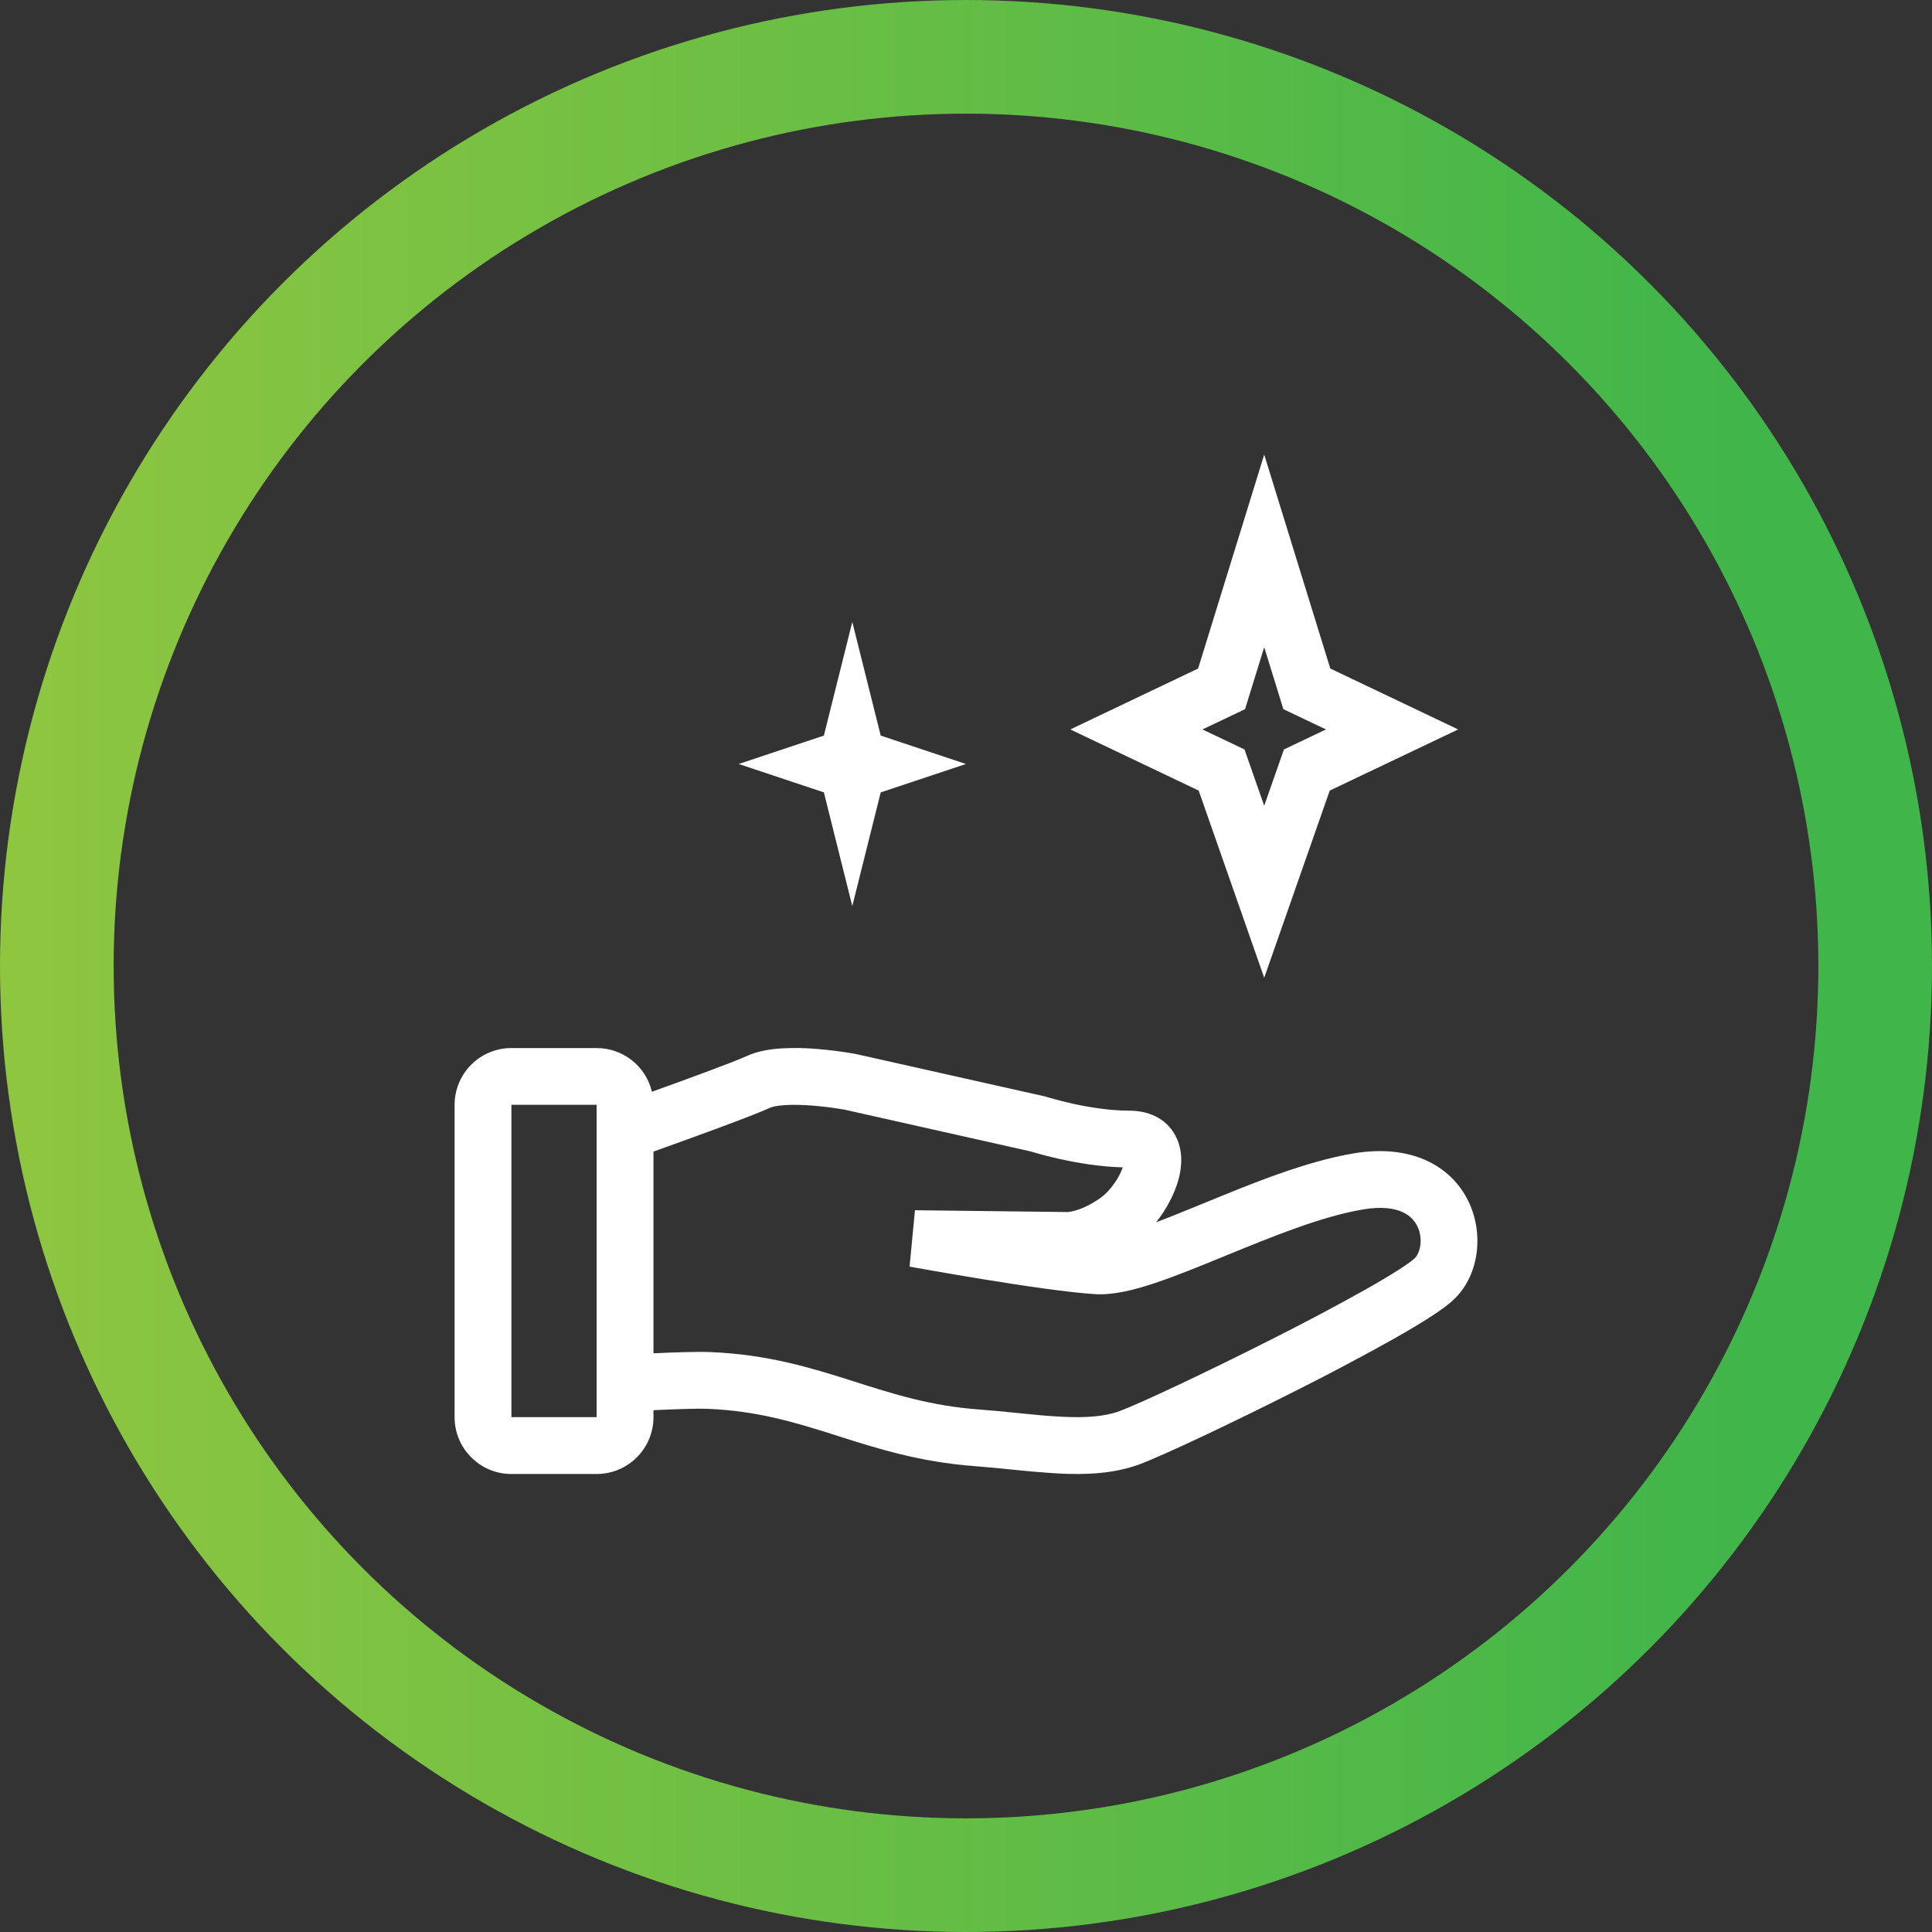 <svg width="34" height="34" viewBox="0 0 34 34" fill="none" xmlns="http://www.w3.org/2000/svg">
<rect x="0" y="0" width="34" height="34" fill="#333333" stroke="none"/>
<circle cx="17" cy="17" r="16" stroke="url(#paint0_linear_89_93)" stroke-width="2"/>
<path fill-rule="evenodd" clip-rule="evenodd" d="M23.411 11.765L22.248 8L21.085 11.765L18.836 12.837L21.095 13.913L22.248 17.207L23.401 13.913L25.661 12.837L23.411 11.765ZM21.911 12.479L22.248 11.389L22.585 12.48L23.335 12.837L22.595 13.189L22.248 14.18L21.901 13.189L21.161 12.837L21.911 12.48V12.479Z" fill="white"/>
<path d="M14.499 12.945L14.999 10.945L15.499 12.945L16.999 13.445L15.499 13.945L14.999 15.945L14.499 13.945L12.999 13.445L14.499 12.945Z" fill="white"/>
<path fill-rule="evenodd" clip-rule="evenodd" d="M11.5 24.817V24.94C11.5 25.206 11.394 25.46 11.207 25.647C11.019 25.835 10.765 25.94 10.5 25.94H9C8.735 25.94 8.48 25.835 8.293 25.647C8.105 25.46 8 25.206 8 24.94V19.444C8 19.178 8.105 18.924 8.293 18.736C8.48 18.549 8.735 18.444 9 18.444H10.5C10.725 18.444 10.944 18.52 11.12 18.659C11.297 18.799 11.421 18.994 11.473 19.213C12.135 18.975 12.908 18.691 13.145 18.583C13.346 18.491 13.578 18.46 13.771 18.449C13.97 18.439 14.169 18.442 14.368 18.459C14.591 18.477 14.812 18.505 15.032 18.543L15.044 18.545L15.047 18.546H15.049L15.058 18.548L18.402 19.298L18.423 19.305L18.428 19.307L18.451 19.314C18.596 19.356 18.741 19.393 18.888 19.425C19.176 19.488 19.538 19.546 19.875 19.546C20.188 19.546 20.51 19.663 20.682 19.979C20.83 20.249 20.796 20.547 20.741 20.753C20.671 21.01 20.528 21.28 20.347 21.51C20.592 21.417 20.86 21.308 21.148 21.19L21.21 21.165C22.021 20.831 22.983 20.436 23.832 20.296C24.802 20.136 25.507 20.488 25.827 21.112C26.112 21.668 26.046 22.398 25.617 22.837C25.51 22.948 25.346 23.064 25.181 23.17C25.005 23.285 24.789 23.413 24.548 23.55C23.996 23.859 23.437 24.156 22.871 24.441C21.685 25.042 20.442 25.627 20.047 25.772C19.59 25.939 19.098 25.955 18.625 25.931C18.34 25.913 18.055 25.889 17.771 25.858C17.556 25.837 17.342 25.816 17.146 25.801C16.182 25.728 15.442 25.492 14.761 25.276L14.678 25.249C13.974 25.026 13.319 24.828 12.452 24.793C12.254 24.785 11.858 24.8 11.5 24.817V24.817ZM13.559 19.492C13.592 19.477 13.677 19.456 13.828 19.447C13.97 19.439 14.132 19.444 14.291 19.456C14.48 19.471 14.669 19.495 14.857 19.527H14.858L18.141 20.264L18.164 20.271C18.333 20.321 18.503 20.364 18.675 20.402C18.968 20.466 19.36 20.533 19.759 20.544C19.724 20.641 19.676 20.732 19.617 20.816C19.537 20.932 19.45 21.021 19.378 21.073C19.17 21.222 19.002 21.284 18.9 21.31C18.865 21.32 18.829 21.326 18.794 21.33H18.783L16.102 21.298L16.007 22.29L16.096 21.798L16.007 22.29L16.034 22.295L16.11 22.309L16.388 22.358C16.621 22.399 16.942 22.454 17.291 22.511C17.978 22.623 18.806 22.747 19.276 22.775C19.601 22.795 19.979 22.695 20.33 22.578C20.696 22.455 21.111 22.286 21.528 22.115C22.386 21.763 23.261 21.404 23.995 21.283C24.63 21.178 24.856 21.41 24.937 21.568C25.054 21.796 24.991 22.048 24.901 22.139C24.88 22.162 24.801 22.225 24.637 22.332C24.484 22.43 24.287 22.549 24.055 22.68C23.516 22.982 22.971 23.271 22.419 23.549C21.223 24.155 20.034 24.712 19.703 24.833C19.437 24.931 19.106 24.954 18.677 24.932C18.423 24.919 18.182 24.895 17.919 24.868C17.687 24.843 17.454 24.822 17.221 24.804C16.375 24.74 15.732 24.535 15.043 24.316L14.981 24.296C14.267 24.07 13.503 23.834 12.492 23.794C12.265 23.785 11.86 23.799 11.5 23.816V20.266C12.202 20.015 13.243 19.637 13.559 19.492ZM14.957 19.038L15.049 18.546L14.957 19.038ZM10.5 19.443H9V24.94H10.5V19.444V19.443Z" fill="white"/>
<defs>
<linearGradient id="paint0_linear_89_93" x1="-0" y1="17.025" x2="34" y2="17.025" gradientUnits="userSpaceOnUse">
<stop stop-color="#8FC640"/>
<stop offset="0.915" stop-color="#3FB54A"/>
</linearGradient>
</defs>
</svg>
